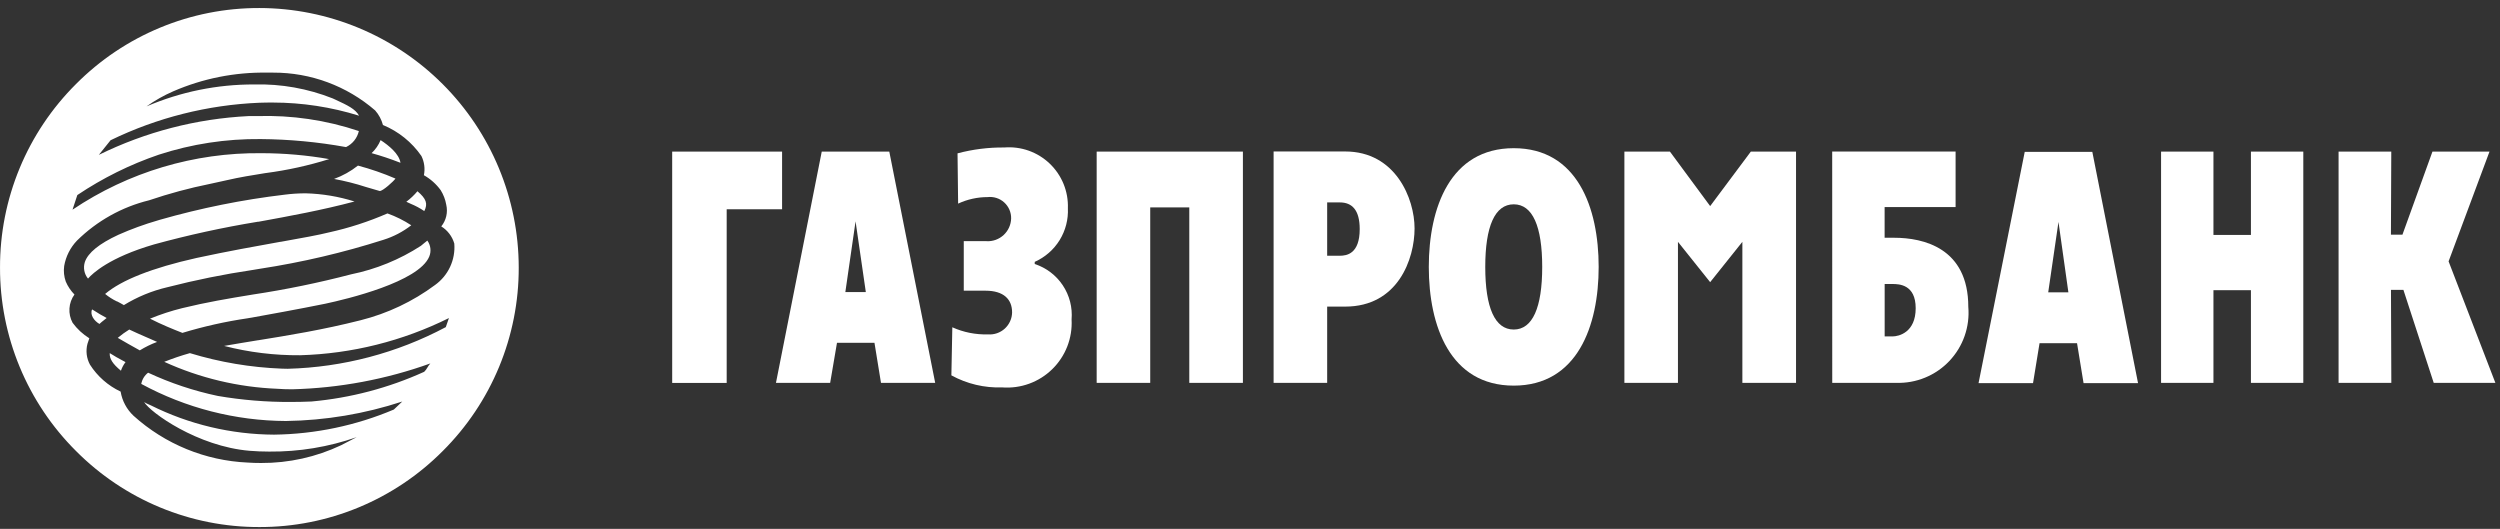 <?xml version="1.0" encoding="UTF-8"?> <svg xmlns="http://www.w3.org/2000/svg" width="156" height="33" viewBox="0 0 156 33" fill="none"><rect x="0" y="0" width="156" height="33" fill="#333333" stroke="none"/> <g clip-path="url(#clip0_294_1427)"> <path d="M16.184 32.888C14.058 32.893 11.952 32.477 9.988 31.662C8.024 30.848 6.242 29.651 4.743 28.143C3.236 26.642 2.041 24.858 1.227 22.893C0.413 20.927 -0.004 18.82 0.001 16.693C-0.004 14.566 0.412 12.459 1.226 10.494C2.04 8.529 3.235 6.746 4.742 5.245C6.241 3.737 8.024 2.54 9.988 1.726C11.953 0.911 14.059 0.495 16.185 0.501C20.477 0.507 24.591 2.216 27.625 5.251C30.659 8.287 32.365 12.401 32.369 16.693C32.374 18.82 31.958 20.927 31.144 22.893C30.33 24.858 29.135 26.642 27.628 28.143C26.129 29.651 24.346 30.848 22.381 31.662C20.417 32.477 18.311 32.893 16.184 32.888ZM16.325 9.559C17.739 9.561 19.149 9.684 20.541 9.928C19.248 10.332 17.923 10.623 16.58 10.799H16.571C15.73 10.934 14.935 11.062 14.179 11.238C13.812 11.322 13.484 11.392 13.167 11.461L13.088 11.478C11.807 11.737 10.543 12.079 9.304 12.498C7.605 12.915 6.05 13.784 4.804 15.013C4.386 15.45 4.107 16.003 4.004 16.6C3.96 16.926 3.994 17.259 4.104 17.57C4.233 17.871 4.417 18.145 4.646 18.378C4.462 18.631 4.354 18.93 4.334 19.242C4.313 19.554 4.381 19.866 4.53 20.141C4.813 20.528 5.167 20.856 5.574 21.109L5.458 21.452C5.342 21.89 5.398 22.354 5.613 22.752C6.079 23.483 6.743 24.067 7.527 24.435C7.623 25.014 7.908 25.546 8.336 25.947C10.298 27.715 12.813 28.746 15.451 28.864C15.722 28.883 15.998 28.891 16.292 28.891C18.021 28.899 19.73 28.52 21.292 27.779L22.256 27.279C20.503 27.892 18.656 28.196 16.798 28.179C16.379 28.179 15.969 28.162 15.583 28.13C12.329 27.861 9.383 25.741 8.994 25.088C9.094 25.151 9.199 25.205 9.308 25.248L9.37 25.275L9.397 25.287C11.791 26.482 14.427 27.109 17.102 27.122C19.671 27.089 22.21 26.557 24.576 25.555L25.102 25.055C22.758 25.825 20.311 26.235 17.843 26.271C14.689 26.255 11.588 25.46 8.815 23.956C8.866 23.678 9.018 23.428 9.242 23.256C10.633 23.904 12.094 24.391 13.595 24.707C15.097 24.964 16.617 25.09 18.14 25.082C18.572 25.082 19.008 25.072 19.434 25.054C21.867 24.835 24.246 24.209 26.47 23.2C26.55 23.122 26.618 23.031 26.671 22.932C26.722 22.84 26.784 22.755 26.855 22.678C24.084 23.673 21.172 24.218 18.229 24.292C17.898 24.292 17.587 24.281 17.305 24.26C14.866 24.162 12.47 23.591 10.249 22.578C10.772 22.369 11.306 22.188 11.849 22.035C13.714 22.604 15.645 22.929 17.593 23.004C17.713 23.004 17.836 23.012 17.958 23.012C21.401 22.919 24.777 22.03 27.818 20.412C27.911 20.155 28.003 19.877 28.013 19.847C25.124 21.282 21.958 22.074 18.733 22.167C17.132 22.18 15.536 21.985 13.985 21.586C14.64 21.469 15.345 21.355 16.085 21.234H16.099C17.993 20.928 20.14 20.582 22.504 19.983C24.182 19.561 25.76 18.814 27.148 17.783C27.554 17.492 27.878 17.101 28.088 16.648C28.299 16.194 28.388 15.694 28.348 15.197C28.219 14.752 27.929 14.371 27.535 14.128C27.687 13.941 27.793 13.723 27.847 13.489C27.901 13.254 27.901 13.01 27.846 12.776C27.791 12.453 27.672 12.145 27.499 11.867C27.221 11.485 26.864 11.166 26.451 10.934C26.534 10.528 26.479 10.105 26.296 9.734C25.7 8.871 24.866 8.2 23.896 7.8C23.806 7.464 23.64 7.152 23.41 6.891C21.644 5.362 19.384 4.524 17.048 4.532C16.937 4.532 16.815 4.532 16.675 4.532C14.658 4.498 12.656 4.896 10.806 5.7C10.221 5.955 9.663 6.27 9.143 6.64C11.269 5.728 13.559 5.261 15.872 5.27C17.545 5.228 19.209 5.525 20.764 6.142L20.933 6.22C21.68 6.567 22.173 6.796 22.406 7.22C20.665 6.678 18.853 6.401 17.029 6.399C16.778 6.399 16.501 6.399 16.184 6.411C12.961 6.545 9.801 7.341 6.9 8.751L6.167 9.664C9.083 8.229 12.262 7.406 15.507 7.244C15.669 7.244 15.844 7.244 16.041 7.244C18.197 7.176 20.347 7.492 22.392 8.178C22.343 8.394 22.245 8.597 22.107 8.77C21.968 8.943 21.792 9.082 21.592 9.178C19.833 8.859 18.05 8.692 16.262 8.678C14.107 8.656 11.963 8.984 9.913 9.651C8.114 10.264 6.403 11.112 4.825 12.172L4.525 13.084C8.009 10.741 12.122 9.512 16.32 9.559H16.325ZM7.547 23.134C7.03 22.707 6.827 22.389 6.847 22.034C7.125 22.215 7.416 22.371 7.647 22.496L7.687 22.517L7.833 22.596C7.708 22.757 7.612 22.939 7.547 23.132V23.134ZM8.723 21.863C8.215 21.582 7.778 21.334 7.348 21.082C7.575 20.892 7.815 20.718 8.066 20.563C8.437 20.74 8.825 20.908 9.166 21.056L9.318 21.122C9.485 21.195 9.644 21.264 9.803 21.336C9.427 21.475 9.065 21.653 8.723 21.863ZM11.39 20.775C10.813 20.549 10.061 20.244 9.362 19.885C10.015 19.617 10.686 19.397 11.371 19.228C12.858 18.864 14.252 18.628 15.728 18.387L15.763 18.381C17.833 18.069 19.885 17.647 21.91 17.118C23.459 16.803 24.936 16.2 26.263 15.341C26.336 15.275 26.41 15.216 26.492 15.152L26.542 15.113C26.583 15.079 26.625 15.046 26.666 15.012C26.769 15.155 26.835 15.321 26.855 15.496C26.876 15.671 26.852 15.849 26.784 16.012C26.127 17.596 21.643 18.665 20.284 18.955C18.701 19.278 16.551 19.666 15.632 19.832H15.615L15.452 19.861C14.077 20.063 12.72 20.366 11.39 20.77V20.775ZM6.208 20.216C5.874 20.025 5.599 19.641 5.746 19.307L5.912 19.407C6.124 19.542 6.343 19.68 6.655 19.842C6.606 19.885 6.555 19.93 6.474 19.988C6.383 20.056 6.296 20.13 6.213 20.209L6.208 20.216ZM7.719 19.032C7.566 18.941 7.436 18.875 7.31 18.809H7.3H7.293C7.031 18.683 6.785 18.527 6.56 18.342C7.587 17.47 9.506 16.716 12.26 16.098C14.171 15.685 16.019 15.353 17.504 15.087H17.529C18.853 14.85 19.899 14.661 20.536 14.5C21.783 14.225 23.001 13.83 24.172 13.32C24.172 13.32 24.172 13.32 24.184 13.32C24.704 13.507 25.201 13.754 25.663 14.057C25.142 14.462 24.552 14.77 23.921 14.966C21.415 15.765 18.849 16.367 16.248 16.766L15.771 16.845C13.978 17.111 12.2 17.471 10.444 17.922C9.481 18.147 8.56 18.527 7.718 19.046L7.719 19.032ZM5.495 17.389C5.377 17.247 5.297 17.077 5.262 16.896C5.227 16.714 5.239 16.527 5.295 16.351C5.489 15.774 6.195 15.203 7.386 14.651C8.188 14.295 9.014 13.995 9.856 13.751L9.981 13.713C12.533 12.983 15.139 12.458 17.774 12.146C18.203 12.091 18.634 12.064 19.067 12.063C20.104 12.089 21.133 12.261 22.123 12.573C20.106 13.111 18.082 13.48 16.123 13.838H16.102H16.081C13.901 14.195 11.742 14.667 9.611 15.252C6.811 16.067 5.765 17.074 5.511 17.364L5.498 17.378L5.495 17.389ZM26.474 13.171C26.21 12.991 25.927 12.839 25.631 12.718C25.541 12.677 25.448 12.635 25.355 12.59C25.61 12.398 25.843 12.177 26.049 11.933C26.601 12.401 26.708 12.713 26.476 13.17L26.474 13.171ZM23.699 11.918C23.689 11.918 23.678 11.917 23.669 11.912C23.41 11.842 23.156 11.766 22.911 11.691L22.827 11.666C22.179 11.456 21.517 11.289 20.846 11.166C21.384 10.969 21.888 10.688 22.337 10.333C23.136 10.546 23.918 10.816 24.677 11.143C24.557 11.317 23.894 11.919 23.698 11.919L23.699 11.918ZM24.988 10.158L24.932 10.137C24.361 9.914 23.779 9.72 23.188 9.556C23.431 9.328 23.622 9.051 23.75 8.743C24.271 9.084 24.908 9.606 24.989 10.157L24.988 10.158Z" fill="white"></path> <path fill-rule="evenodd" clip-rule="evenodd" d="M53.387 13.812L54.027 18.223H52.75L53.387 13.812ZM48.42 23.891H51.802L52.228 21.391H54.567L54.974 23.891H58.356L55.492 9.46H51.277L48.42 23.891Z" fill="white"></path> <path fill-rule="evenodd" clip-rule="evenodd" d="M61.567 15.051C61.761 15.06 61.955 15.03 62.137 14.964C62.319 14.897 62.486 14.795 62.628 14.664C62.77 14.532 62.885 14.373 62.965 14.196C63.045 14.02 63.09 13.829 63.095 13.635C63.099 13.447 63.062 13.26 62.988 13.087C62.913 12.914 62.803 12.759 62.663 12.632C62.524 12.505 62.359 12.41 62.179 12.353C62 12.295 61.81 12.277 61.623 12.299C60.989 12.299 60.362 12.438 59.787 12.706L59.75 9.569C60.703 9.316 61.685 9.193 62.67 9.203C63.187 9.162 63.706 9.23 64.194 9.403C64.682 9.577 65.127 9.851 65.502 10.209C65.876 10.567 66.171 11 66.367 11.479C66.562 11.959 66.654 12.474 66.636 12.992C66.669 13.694 66.489 14.389 66.12 14.986C65.75 15.583 65.209 16.055 64.567 16.34V16.474C65.284 16.708 65.902 17.177 66.319 17.805C66.737 18.434 66.93 19.185 66.867 19.937C66.898 20.509 66.807 21.082 66.599 21.616C66.391 22.151 66.071 22.635 65.661 23.036C65.251 23.437 64.761 23.746 64.222 23.942C63.683 24.138 63.109 24.217 62.537 24.174C61.432 24.214 60.336 23.954 59.366 23.422L59.425 20.422C60.123 20.737 60.884 20.888 61.649 20.866C61.84 20.88 62.031 20.856 62.211 20.794C62.392 20.732 62.558 20.633 62.699 20.505C62.84 20.376 62.953 20.22 63.031 20.046C63.11 19.872 63.152 19.684 63.155 19.493C63.155 18.679 62.633 18.139 61.493 18.139H60.139V15.045H61.565L61.567 15.051Z" fill="white"></path> <path fill-rule="evenodd" clip-rule="evenodd" d="M68.432 9.46H77.557V23.891H74.212V12.942H71.774V23.891H68.432V9.46Z" fill="white"></path> <path fill-rule="evenodd" clip-rule="evenodd" d="M82.815 12.631H83.607C84.362 12.631 84.846 13.097 84.846 14.296C84.846 15.843 84.032 15.958 83.607 15.958H82.815V12.631ZM79.47 23.89H82.815V19.132H83.939C87.239 19.132 88.269 16.153 88.269 14.252C88.269 12.398 87.089 9.452 83.939 9.452H79.473V23.886L79.47 23.89Z" fill="white"></path> <path fill-rule="evenodd" clip-rule="evenodd" d="M94.457 20.563C93.277 20.563 92.68 19.19 92.68 16.656C92.68 14.122 93.28 12.749 94.457 12.749C95.634 12.749 96.234 14.122 96.234 16.656C96.234 19.19 95.634 20.563 94.457 20.563ZM94.457 24.063C98.42 24.063 99.757 20.348 99.757 16.655C99.757 12.962 98.425 9.247 94.457 9.247C90.489 9.247 89.157 12.962 89.157 16.655C89.157 20.348 90.489 24.063 94.457 24.063Z" fill="white"></path> <path fill-rule="evenodd" clip-rule="evenodd" d="M117.603 20.99V17.722H118.088C118.488 17.722 119.539 17.741 119.539 19.232C119.539 20.741 118.492 20.993 118.088 20.993H117.603V20.99ZM114.332 23.89H118.322C118.939 23.91 119.554 23.799 120.125 23.564C120.697 23.33 121.212 22.977 121.637 22.529C122.062 22.081 122.388 21.548 122.592 20.965C122.796 20.382 122.875 19.762 122.822 19.147C122.822 15.476 120.022 14.836 118.2 14.836H117.6V12.92H122.029V9.457H114.329L114.332 23.89Z" fill="white"></path> <path fill-rule="evenodd" clip-rule="evenodd" d="M134.851 9.46H138.119V14.66H140.458V9.46H143.726V23.891H140.458V18.108H138.119V23.891H134.851V9.46Z" fill="white"></path> <path fill-rule="evenodd" clip-rule="evenodd" d="M145.927 9.46H149.216L149.194 14.644H149.912L151.785 9.46H155.345L152.792 16.309L155.712 23.891H151.864L149.972 18.086H149.197L149.219 23.891H145.927V9.46Z" fill="white"></path> <path fill-rule="evenodd" clip-rule="evenodd" d="M41.944 9.46H48.802V13.06H45.345V23.894H41.945L41.944 9.46Z" fill="white"></path> <path fill-rule="evenodd" clip-rule="evenodd" d="M101.362 9.46H104.204L106.714 12.86L109.252 9.46H112.072V23.891H108.724V15.091L106.714 17.607L104.704 15.091V23.891H101.362V9.46Z" fill="white"></path> <path fill-rule="evenodd" clip-rule="evenodd" d="M128.449 13.848L129.067 18.24H127.809L128.449 13.848ZM123.461 23.908H126.861L127.268 21.414H129.607L130.014 23.908H133.414L130.561 9.478H126.343L123.461 23.908Z" fill="white"></path> </g> <defs> <clipPath id="clip0_294_1427"> <rect width="155.711" height="32.388" fill="white" transform="translate(0 0.5)"></rect> </clipPath> </defs> </svg> 